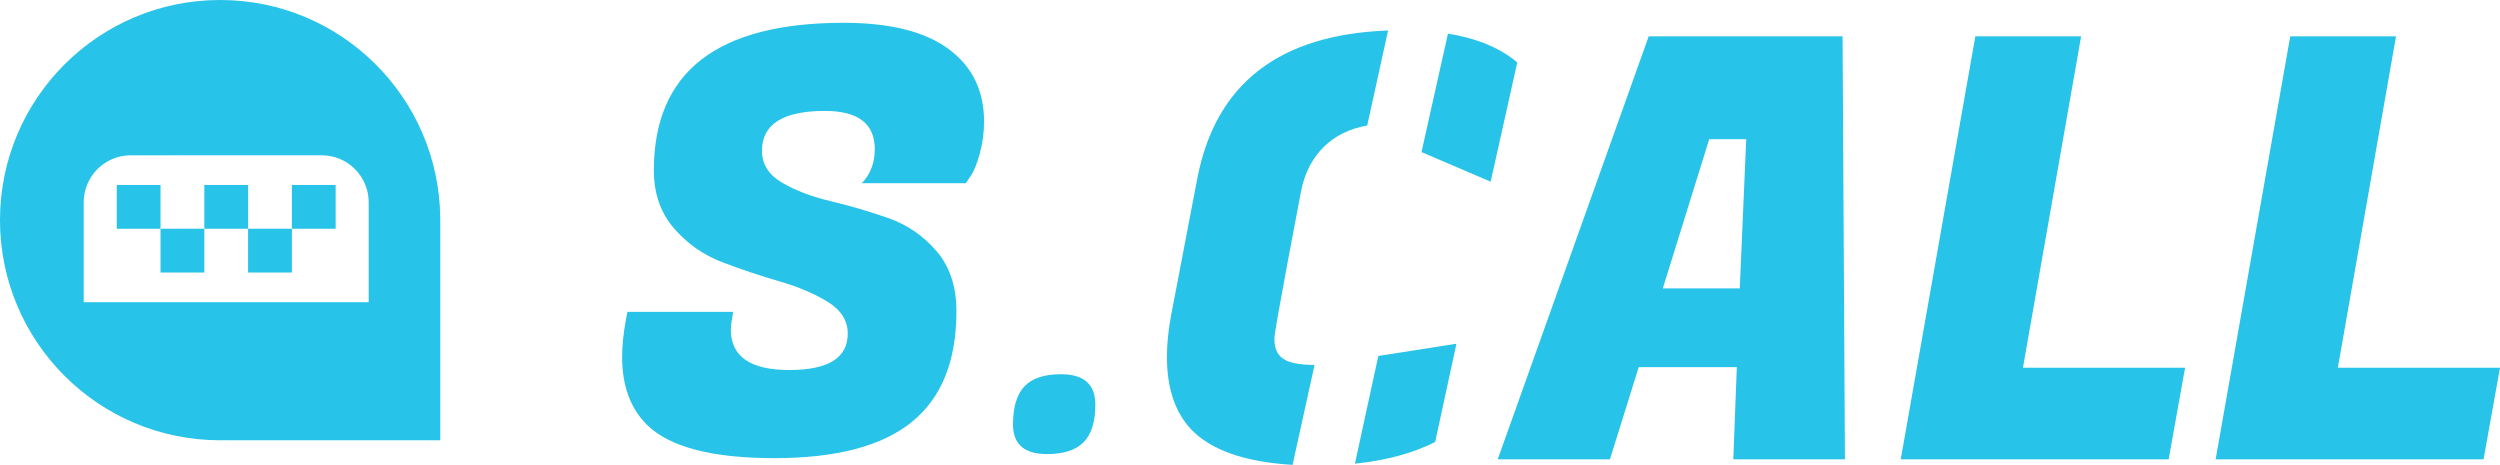 <?xml version="1.0" encoding="utf-8"?>
<!-- Generator: Adobe Illustrator 16.0.0, SVG Export Plug-In . SVG Version: 6.00 Build 0)  -->
<!DOCTYPE svg PUBLIC "-//W3C//DTD SVG 1.1//EN" "http://www.w3.org/Graphics/SVG/1.1/DTD/svg11.dtd">
<svg version="1.1" id="Layer_1" xmlns="http://www.w3.org/2000/svg" xmlns:xlink="http://www.w3.org/1999/xlink" x="0px" y="0px"
	 width="1503.605px" height="279.583px" viewBox="0 0 1503.605 279.583" enable-background="new 0 0 1503.605 279.583"
	 xml:space="preserve">
<g>
	<path fill="#27C3E8" d="M1042.48,276.281l2.12-55.478H985.59l-17.313,55.478h-67.492l90.811-254.416h116.608l1.414,254.416H1042.48
		z M1027.994,83.703l-27.918,89.752h46.289l3.89-89.752H1027.994z"/>
	<path fill="#27C3E8" d="M1304.315,276.281h-161.13l44.876-254.416h63.604l-34.981,199.294h97.526L1304.315,276.281z"/>
	<path fill="#27C3E8" d="M1493.715,276.281h-161.134l44.876-254.416h63.607l-34.985,199.294h97.526L1493.715,276.281z"/>
	<g>
		<path fill="#27C3E8" d="M439.552,198.16c0,16.255,11.715,24.383,35.155,24.383c23.441,0,35.16-7.299,35.16-21.909
			c0-7.772-4.008-14.133-12.015-19.08c-8.011-4.947-17.728-9.065-29.15-12.368c-11.431-3.297-22.853-7.123-34.275-11.483
			c-11.43-4.357-21.146-11.187-29.153-20.496c-8.012-9.302-12.016-20.903-12.016-34.806c0-59.126,38.043-88.692,114.138-88.692
			c27.792,0,48.816,5.245,63.073,15.724c14.25,10.484,21.377,25.034,21.377,43.64c0,6.834-0.881,13.373-2.649,19.611
			c-1.766,6.244-3.593,10.662-5.477,13.25l-2.827,4.241h-62.545c5.181-5.416,7.774-12.246,7.774-20.494
			c0-15.312-10.017-22.969-30.034-22.969c-25.21,0-37.81,8.011-37.81,24.029c0,8.011,4.004,14.372,12.015,19.08
			c8.004,4.716,17.721,8.425,29.15,11.13c11.423,2.712,22.908,6.068,34.453,10.072c11.541,4.007,21.316,10.66,29.328,19.965
			c8.007,9.308,12.014,21.378,12.014,36.219c0,29.919-8.954,52.12-26.855,66.608c-17.905,14.488-45.465,21.731-82.686,21.731
			c-37.225,0-62.663-6.592-76.324-19.789c-10.131-9.895-15.193-23.554-15.193-40.989c0-6.592,0.707-13.781,2.12-21.554l1.059-5.654
			h63.603l-0.706,4.24C439.781,194.158,439.552,196.279,439.552,198.16z"/>
	</g>
	<g>
		<path fill="#27C3E8" d="M609.266,255.367c0-10.505,2.295-18.183,6.894-23.028c4.596-4.84,11.904-7.265,21.921-7.265
			c13.79,0,20.688,6.077,20.688,18.225c0,10.344-2.339,17.898-7.02,22.658c-4.677,4.761-12.029,7.144-22.042,7.144
			C616.074,273.1,609.266,267.189,609.266,255.367z"/>
	</g>
	<path fill="#27C3E8" d="M910.209,35.676c-10.021-7.699-23.152-12.838-39.353-15.454L854.949,91.48l41.591,17.791l16.003-71.703
		C911.781,36.928,911.012,36.292,910.209,35.676z"/>
	<path fill="#27C3E8" d="M814.913,278.867c18.734-1.924,34.819-6.271,48.259-13.043l12.791-59.089l-46.981,7.353L814.913,278.867z"
		/>
	<path fill="#27C3E8" d="M766.511,203.094c0.226-5.88,15.862-87.385,15.862-87.385c4.152-22.798,19.43-36.82,39.909-40.184
		l12.575-57.172c-65.602,2.345-103.88,32.079-114.799,89.23l-15.561,81.273c-1.775,9.188-2.656,17.789-2.656,25.793
		c0,18.611,4.803,33.102,14.42,43.463c12.035,12.639,32.447,19.768,61.143,21.471l13.2-60.02
		C777.186,219.148,765.946,217.759,766.511,203.094z"/>
	<rect x="70.234" y="111.245" fill="#27C3E8" width="26.309" height="26.329"/>
	<rect x="96.543" y="137.574" fill="#27C3E8" width="26.356" height="26.331"/>
	<rect x="122.899" y="111.245" fill="#27C3E8" width="26.312" height="26.329"/>
	<rect x="149.211" y="137.574" fill="#27C3E8" width="26.346" height="26.331"/>
	<rect x="175.557" y="111.245" fill="#27C3E8" width="26.316" height="26.329"/>
	<path fill="#27C3E8" d="M264.778,131.081C264.07,58.568,205.077,0,132.397,0C59.277,0,0,59.277,0,132.397
		c0,73.122,59.277,132.399,132.397,132.399c1.222,0,2.438-0.019,3.652-0.052v0.052h128.745V131.081H264.778z M221.747,181.75H50.349
		v-60.084c0-15.617,12.659-28.264,28.285-28.264H193.47c15.622,0,28.277,12.647,28.277,28.264V181.75z"/>
</g>
</svg>
